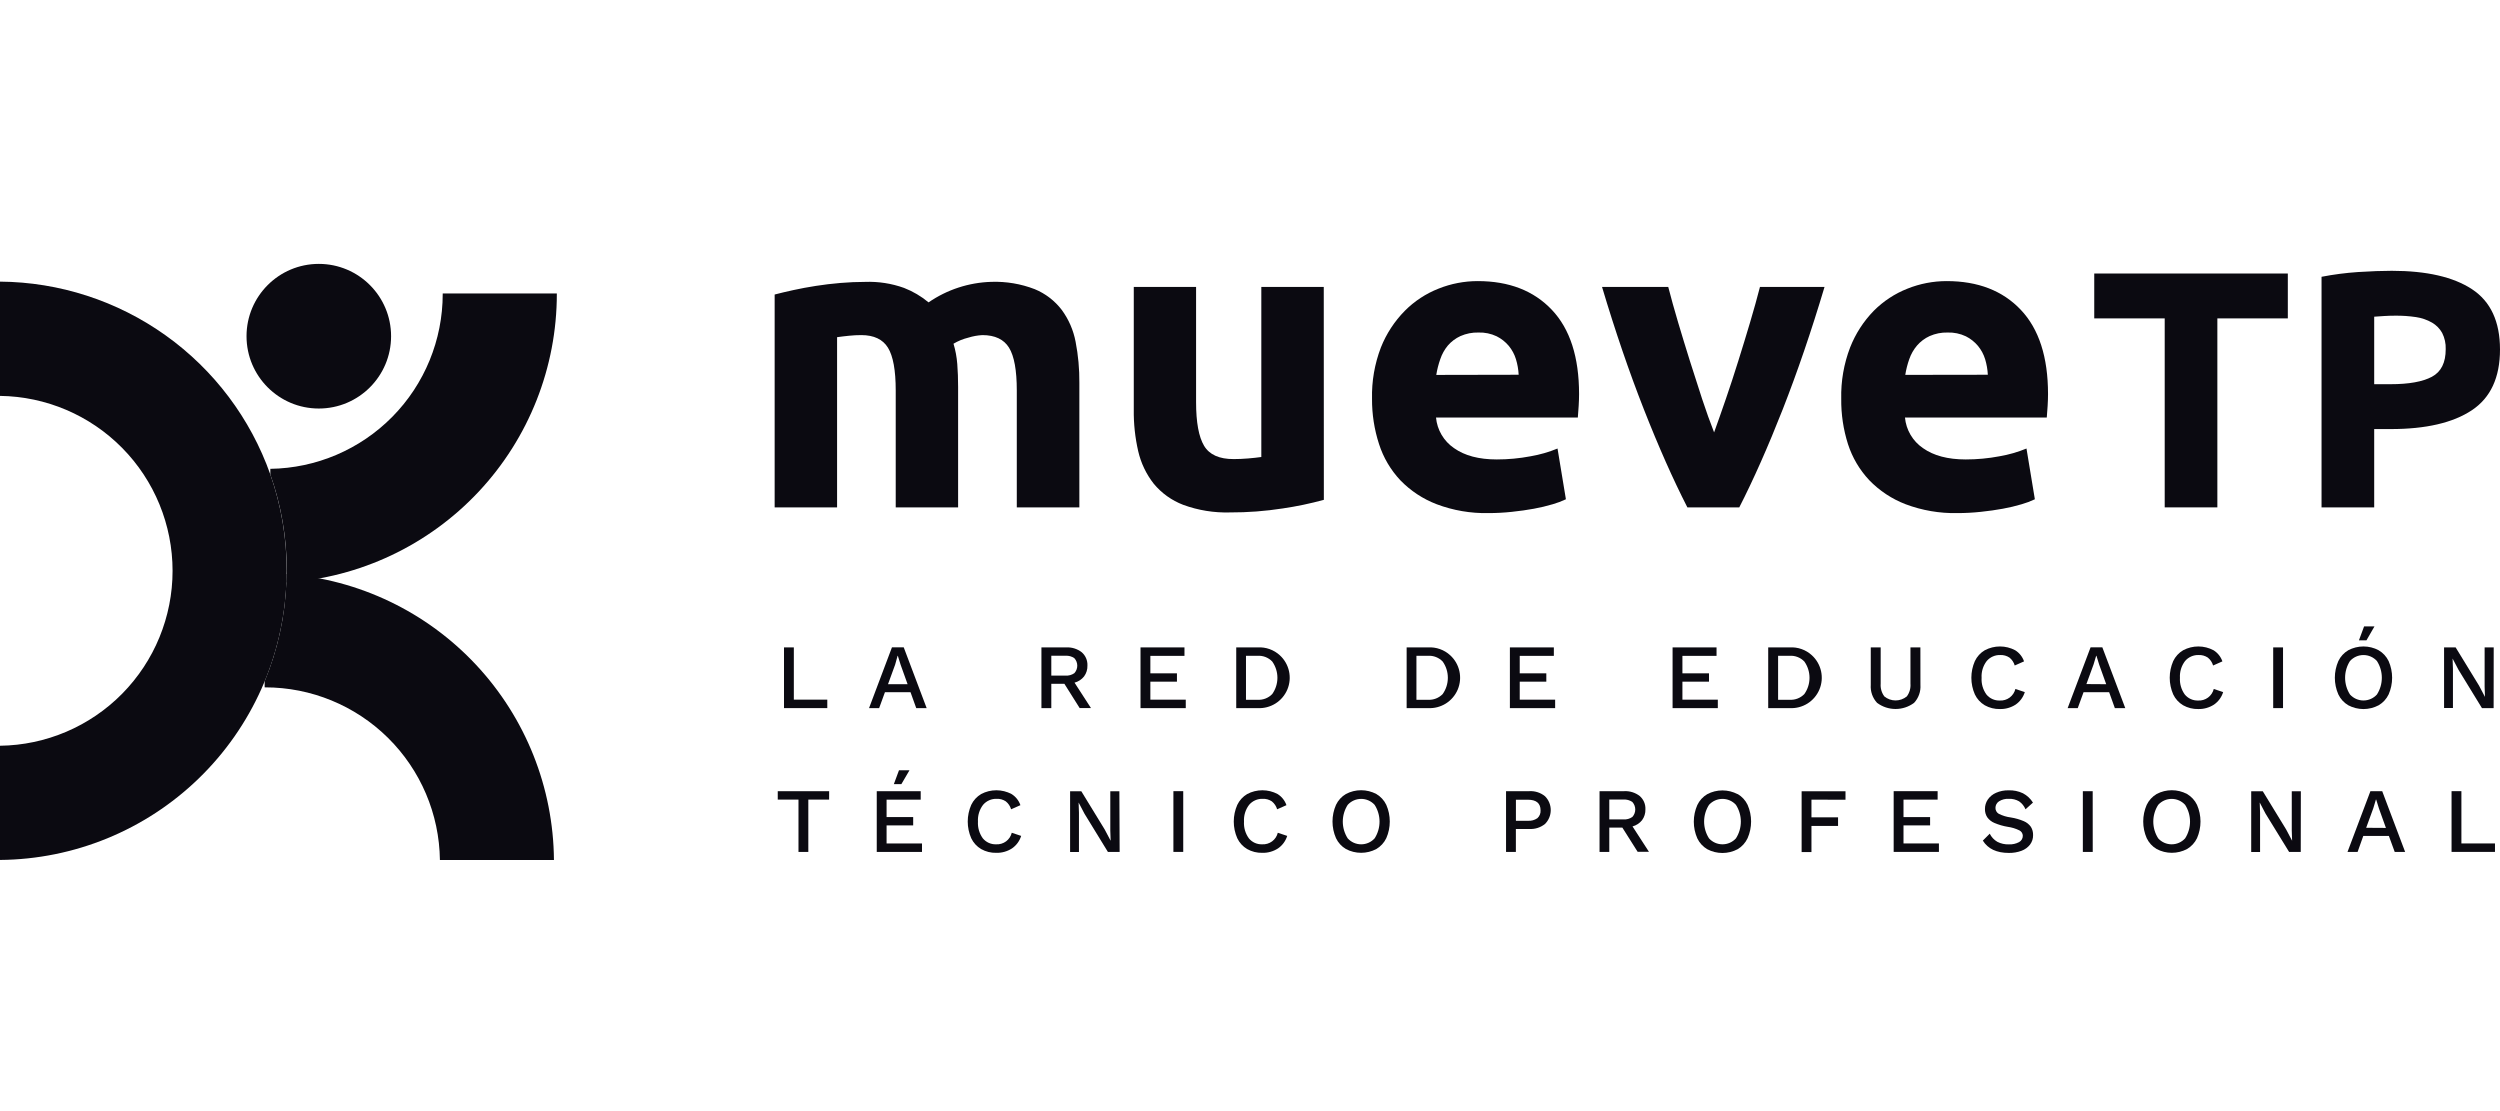 <svg width="180" height="80" viewBox="0 0 180 80" fill="none" xmlns="http://www.w3.org/2000/svg">
<g clip-path="url(#clip0_3996_15673)">
<path d="M22.954 29.414C25.828 29.414 28.158 27.083 28.158 24.207C28.158 21.331 25.828 19 22.954 19C20.08 19 17.75 21.331 17.75 24.207C17.75 27.083 20.08 29.414 22.954 29.414Z" fill="#0B0A11"/>
<path d="M64.492 28.112C64.492 26.662 64.305 25.636 63.933 25.034C63.561 24.432 62.923 24.13 62.019 24.127C61.727 24.128 61.435 24.142 61.145 24.172C60.841 24.201 60.551 24.239 60.27 24.277V36.531H55.775V21.206C56.155 21.106 56.603 21 57.118 20.887C57.633 20.774 58.175 20.673 58.745 20.584C59.317 20.494 59.906 20.424 60.51 20.373C61.114 20.322 61.707 20.296 62.29 20.296C63.243 20.261 64.194 20.408 65.091 20.73C65.732 20.979 66.328 21.331 66.856 21.771C68.19 20.853 69.761 20.339 71.38 20.293C72.445 20.257 73.507 20.436 74.501 20.82C75.27 21.137 75.942 21.652 76.447 22.314C76.946 22.994 77.286 23.777 77.443 24.606C77.632 25.581 77.723 26.573 77.714 27.566V36.531H73.209V28.112C73.209 26.662 73.023 25.636 72.65 25.034C72.278 24.432 71.64 24.13 70.736 24.127C70.392 24.145 70.052 24.206 69.725 24.309C69.347 24.401 68.986 24.549 68.652 24.747C68.795 25.223 68.886 25.713 68.924 26.209C68.964 26.722 68.984 27.27 68.984 27.853V36.531H64.492V28.112Z" fill="#0B0A11"/>
<path d="M95.317 35.988C94.346 36.254 93.359 36.461 92.363 36.607C91.106 36.803 89.835 36.899 88.563 36.895C87.415 36.929 86.271 36.744 85.193 36.349C84.365 36.034 83.632 35.509 83.068 34.826C82.528 34.138 82.147 33.339 81.951 32.486C81.726 31.506 81.619 30.503 81.632 29.497V20.657H86.118V28.958C86.118 30.407 86.31 31.453 86.693 32.096C87.076 32.739 87.789 33.058 88.834 33.054C89.155 33.054 89.496 33.039 89.858 33.009C90.22 32.979 90.539 32.944 90.815 32.904V20.657H95.311L95.317 35.988Z" fill="#0B0A11"/>
<path d="M98.786 28.715C98.756 27.453 98.973 26.197 99.424 25.018C99.816 24.031 100.402 23.134 101.147 22.378C101.837 21.684 102.664 21.14 103.575 20.782C104.472 20.423 105.429 20.239 106.396 20.239C108.648 20.239 110.428 20.928 111.734 22.308C113.04 23.687 113.693 25.709 113.693 28.374C113.693 28.635 113.683 28.922 113.664 29.232C113.645 29.543 113.625 29.82 113.604 30.062H103.393C103.433 30.503 103.57 30.929 103.795 31.31C104.02 31.691 104.326 32.017 104.692 32.266C105.455 32.808 106.481 33.08 107.768 33.08C108.582 33.08 109.395 33.005 110.196 32.853C110.863 32.739 111.516 32.552 112.142 32.294L112.745 35.947C112.437 36.093 112.116 36.214 111.788 36.307C111.346 36.438 110.898 36.545 110.445 36.627C109.951 36.718 109.419 36.794 108.849 36.853C108.289 36.913 107.725 36.943 107.161 36.943C105.891 36.969 104.627 36.752 103.438 36.304C102.453 35.927 101.562 35.34 100.828 34.583C100.128 33.838 99.602 32.946 99.29 31.972C98.949 30.92 98.779 29.821 98.786 28.715V28.715ZM109.344 26.982C109.325 26.603 109.259 26.227 109.149 25.864C109.042 25.514 108.868 25.189 108.636 24.906C108.395 24.618 108.097 24.382 107.761 24.214C107.352 24.02 106.902 23.927 106.45 23.942C106.003 23.93 105.56 24.017 105.151 24.198C104.804 24.357 104.495 24.589 104.245 24.878C104.004 25.169 103.819 25.502 103.699 25.861C103.57 26.229 103.473 26.609 103.412 26.994L109.344 26.982Z" fill="#0B0A11"/>
<path d="M121.491 36.531C120.462 34.519 119.417 32.165 118.358 29.469C117.299 26.772 116.294 23.835 115.346 20.657H120.113C120.315 21.442 120.552 22.294 120.824 23.211C121.097 24.128 121.379 25.054 121.673 25.989C121.967 26.925 122.259 27.835 122.55 28.718C122.842 29.602 123.13 30.406 123.415 31.132C123.677 30.408 123.96 29.604 124.264 28.718C124.568 27.833 124.866 26.923 125.157 25.989C125.451 25.052 125.734 24.126 126.006 23.211C126.278 22.296 126.516 21.444 126.718 20.657H131.367C130.418 23.837 129.415 26.774 128.358 29.469C127.3 32.163 126.257 34.517 125.228 36.531H121.491Z" fill="#0B0A11"/>
<path d="M132.569 28.715C132.54 27.453 132.757 26.197 133.208 25.018C133.594 24.033 134.173 23.135 134.911 22.378C135.602 21.684 136.429 21.14 137.34 20.782C138.237 20.423 139.194 20.239 140.16 20.239C142.413 20.239 144.192 20.928 145.498 22.308C146.804 23.687 147.458 25.709 147.458 28.374C147.458 28.635 147.448 28.922 147.429 29.232C147.41 29.543 147.389 29.82 147.368 30.062H137.158C137.198 30.503 137.335 30.929 137.56 31.31C137.784 31.691 138.09 32.017 138.456 32.266C139.22 32.808 140.245 33.08 141.532 33.08C142.347 33.08 143.16 33.005 143.96 32.853C144.628 32.739 145.281 32.552 145.907 32.294L146.51 35.947C146.201 36.093 145.881 36.214 145.553 36.307C145.111 36.438 144.663 36.545 144.209 36.627C143.716 36.718 143.184 36.794 142.614 36.853C142.053 36.913 141.49 36.943 140.926 36.943C139.656 36.969 138.392 36.752 137.202 36.304C136.212 35.924 135.316 35.331 134.58 34.567C133.886 33.826 133.366 32.941 133.054 31.975C132.72 30.921 132.556 29.821 132.569 28.715V28.715ZM143.124 26.982C143.105 26.603 143.04 26.227 142.93 25.864C142.823 25.514 142.648 25.189 142.416 24.906C142.175 24.618 141.878 24.382 141.542 24.214C141.132 24.02 140.683 23.927 140.23 23.942C139.784 23.93 139.341 24.017 138.932 24.198C138.585 24.357 138.276 24.589 138.026 24.878C137.78 25.167 137.591 25.499 137.467 25.858C137.337 26.226 137.241 26.605 137.18 26.991L143.124 26.982Z" fill="#0B0A11"/>
<path d="M164.723 19.693V22.924H159.65V36.531H155.859V22.924H150.786V19.693H164.723Z" fill="#0B0A11"/>
<path d="M172.205 19.498C174.715 19.498 176.641 19.94 177.984 20.823C179.326 21.706 179.998 23.151 180 25.159C180 27.185 179.32 28.647 177.961 29.545C176.602 30.444 174.659 30.893 172.132 30.893H170.942V36.531H167.151V19.929C168.017 19.761 168.893 19.647 169.774 19.587C170.697 19.528 171.507 19.498 172.205 19.498ZM172.448 22.729C172.173 22.729 171.902 22.738 171.634 22.755L170.942 22.802V27.662H172.132C173.442 27.662 174.43 27.484 175.096 27.128C175.762 26.773 176.094 26.109 176.091 25.136C176.106 24.733 176.018 24.332 175.836 23.971C175.665 23.663 175.414 23.407 175.109 23.23C174.752 23.026 174.36 22.891 173.954 22.831C173.455 22.757 172.951 22.723 172.448 22.729V22.729Z" fill="#0B0A11"/>
<path d="M59.565 50.374V50.984H56.448V46.613H57.156V50.374H59.565Z" fill="#0B0A11"/>
<path d="M65.557 49.838H63.716L63.298 50.984H62.571L64.22 46.61H65.069L66.719 50.984H65.969L65.557 49.838ZM65.347 49.263L64.843 47.858L64.645 47.22H64.626L64.453 47.845L63.936 49.263H65.347Z" fill="#0B0A11"/>
<path d="M76.636 49.234H75.694V50.984H74.983V46.613H76.763C77.166 46.591 77.564 46.714 77.883 46.961C78.02 47.079 78.128 47.227 78.199 47.393C78.27 47.559 78.303 47.739 78.295 47.919C78.305 48.201 78.219 48.477 78.052 48.704C77.877 48.923 77.637 49.08 77.366 49.151L78.55 50.981H77.736L76.636 49.234ZM75.694 48.644H76.715C76.942 48.66 77.167 48.598 77.353 48.468C77.489 48.321 77.564 48.129 77.564 47.929C77.564 47.729 77.489 47.536 77.353 47.389C77.167 47.259 76.942 47.197 76.715 47.214H75.694V48.644Z" fill="#0B0A11"/>
<path d="M85.375 50.374V50.984H82.117V46.613H85.282V47.223H82.826V48.481H84.74V49.078H82.826V50.377L85.375 50.374Z" fill="#0B0A11"/>
<path d="M92.149 47.182C92.482 47.486 92.712 47.887 92.809 48.328C92.906 48.769 92.864 49.229 92.689 49.645C92.514 50.061 92.216 50.413 91.833 50.653C91.451 50.892 91.004 51.008 90.554 50.984H89.009V46.613H90.554C90.844 46.596 91.135 46.637 91.409 46.735C91.683 46.833 91.935 46.984 92.149 47.182V47.182ZM91.603 49.969C91.844 49.627 91.974 49.219 91.974 48.8C91.974 48.382 91.844 47.974 91.603 47.632C91.468 47.49 91.302 47.379 91.12 47.307C90.937 47.235 90.74 47.205 90.544 47.217H89.711V50.384H90.544C90.74 50.396 90.937 50.365 91.12 50.293C91.302 50.222 91.468 50.111 91.603 49.969V49.969Z" fill="#0B0A11"/>
<path d="M104.417 47.182C104.75 47.486 104.981 47.887 105.077 48.328C105.174 48.769 105.132 49.229 104.958 49.645C104.783 50.061 104.484 50.413 104.102 50.653C103.719 50.892 103.272 51.008 102.822 50.984H101.278V46.613H102.822C103.112 46.596 103.403 46.637 103.677 46.735C103.952 46.833 104.203 46.984 104.417 47.182V47.182ZM103.875 49.969C104.116 49.627 104.245 49.219 104.245 48.8C104.245 48.382 104.116 47.974 103.875 47.632C103.739 47.49 103.574 47.379 103.391 47.307C103.208 47.235 103.012 47.205 102.816 47.217H101.983V50.384H102.816C103.012 50.396 103.208 50.365 103.391 50.293C103.574 50.222 103.739 50.111 103.875 49.969V49.969Z" fill="#0B0A11"/>
<path d="M111.97 50.374V50.984H108.712V46.613H111.877V47.223H109.421V48.481H111.335V49.078H109.421V50.377L111.97 50.374Z" fill="#0B0A11"/>
<path d="M123.683 50.374V50.984H120.426V46.613H123.591V47.223H121.134V48.481H123.048V49.078H121.134V50.377L123.683 50.374Z" fill="#0B0A11"/>
<path d="M130.457 47.182C130.79 47.486 131.02 47.887 131.117 48.328C131.214 48.769 131.172 49.229 130.997 49.645C130.823 50.061 130.524 50.413 130.142 50.653C129.759 50.893 129.312 51.008 128.862 50.984H127.311V46.613H128.855C129.147 46.595 129.439 46.636 129.714 46.734C129.99 46.831 130.242 46.984 130.457 47.182V47.182ZM129.915 49.969C130.156 49.627 130.285 49.219 130.285 48.8C130.285 48.382 130.156 47.974 129.915 47.632C129.779 47.49 129.614 47.379 129.431 47.307C129.248 47.235 129.052 47.205 128.855 47.217H128.023V50.384H128.855C129.052 50.396 129.248 50.365 129.431 50.293C129.614 50.222 129.779 50.111 129.915 49.969V49.969Z" fill="#0B0A11"/>
<path d="M138.271 49.308C138.288 49.544 138.256 49.782 138.177 50.005C138.098 50.229 137.974 50.434 137.812 50.607C137.427 50.893 136.961 51.047 136.481 51.047C136.002 51.047 135.536 50.893 135.151 50.607C134.989 50.433 134.866 50.228 134.787 50.004C134.709 49.779 134.677 49.541 134.695 49.305V46.613H135.409V49.225C135.383 49.552 135.476 49.877 135.671 50.141C135.899 50.329 136.186 50.432 136.481 50.432C136.777 50.432 137.063 50.329 137.292 50.141C137.487 49.877 137.58 49.552 137.553 49.225V46.613H138.268L138.271 49.308Z" fill="#0B0A11"/>
<path d="M145.125 50.732C144.789 50.949 144.396 51.06 143.996 51.051C143.614 51.06 143.237 50.967 142.904 50.78C142.593 50.596 142.344 50.324 142.19 49.997C142.024 49.62 141.938 49.211 141.938 48.798C141.938 48.386 142.024 47.978 142.19 47.6C142.344 47.273 142.593 47.001 142.904 46.818C143.242 46.639 143.617 46.545 143.999 46.545C144.38 46.545 144.756 46.639 145.093 46.818C145.392 47.004 145.617 47.286 145.731 47.619L145.061 47.916C144.996 47.69 144.862 47.49 144.678 47.344C144.485 47.216 144.256 47.152 144.024 47.162C143.838 47.155 143.653 47.191 143.483 47.266C143.313 47.341 143.162 47.454 143.042 47.596C142.779 47.941 142.649 48.368 142.675 48.8C142.648 49.231 142.772 49.658 143.026 50.007C143.141 50.147 143.288 50.259 143.454 50.334C143.62 50.409 143.801 50.444 143.983 50.438C144.238 50.453 144.491 50.377 144.697 50.225C144.902 50.073 145.048 49.853 145.109 49.605L145.786 49.831C145.673 50.197 145.44 50.514 145.125 50.732V50.732Z" fill="#0B0A11"/>
<path d="M151.858 49.838H150.016L149.598 50.984H148.871L150.521 46.61H151.369L153.019 50.984H152.269L151.858 49.838ZM151.647 49.263L151.143 47.858L150.945 47.22H150.923L150.738 47.836L150.221 49.253L151.647 49.263Z" fill="#0B0A11"/>
<path d="M159.407 50.732C159.071 50.949 158.677 51.06 158.277 51.051C157.896 51.06 157.519 50.967 157.186 50.78C156.875 50.596 156.626 50.324 156.471 49.997C156.306 49.62 156.22 49.211 156.22 48.798C156.22 48.386 156.306 47.978 156.471 47.6C156.626 47.273 156.875 47.001 157.186 46.818C157.523 46.639 157.899 46.545 158.281 46.545C158.662 46.545 159.038 46.639 159.375 46.818C159.673 47.004 159.899 47.286 160.013 47.619L159.343 47.916C159.278 47.69 159.144 47.49 158.96 47.344C158.767 47.216 158.538 47.152 158.306 47.162C158.12 47.155 157.935 47.191 157.765 47.266C157.594 47.341 157.443 47.454 157.323 47.596C157.061 47.941 156.931 48.368 156.956 48.8C156.93 49.231 157.054 49.658 157.307 50.007C157.423 50.147 157.57 50.259 157.736 50.334C157.902 50.409 158.083 50.444 158.265 50.438C158.52 50.453 158.773 50.377 158.978 50.225C159.184 50.073 159.33 49.853 159.391 49.605L160.067 49.831C159.955 50.197 159.722 50.514 159.407 50.732V50.732Z" fill="#0B0A11"/>
<path d="M164.378 50.984H163.67V46.613H164.378V50.984Z" fill="#0B0A11"/>
<path d="M171.261 46.818C171.574 47 171.825 47.272 171.982 47.6C172.147 47.978 172.233 48.386 172.233 48.798C172.233 49.211 172.147 49.619 171.982 49.997C171.826 50.324 171.576 50.597 171.264 50.779C170.927 50.958 170.551 51.052 170.169 51.052C169.788 51.052 169.412 50.958 169.075 50.779C168.764 50.596 168.515 50.324 168.36 49.997C168.194 49.619 168.109 49.211 168.109 48.798C168.109 48.386 168.194 47.978 168.36 47.6C168.515 47.273 168.764 47.001 169.075 46.818C169.412 46.639 169.788 46.545 170.169 46.545C170.551 46.545 170.927 46.639 171.264 46.818H171.261ZM169.199 47.593C168.969 47.953 168.847 48.371 168.847 48.798C168.847 49.226 168.969 49.644 169.199 50.004C169.322 50.139 169.472 50.248 169.639 50.322C169.806 50.396 169.987 50.434 170.169 50.434C170.352 50.434 170.533 50.396 170.7 50.322C170.867 50.248 171.017 50.139 171.139 50.004C171.37 49.644 171.492 49.226 171.492 48.798C171.492 48.371 171.37 47.953 171.139 47.593C171.017 47.458 170.867 47.349 170.7 47.275C170.533 47.201 170.352 47.163 170.169 47.163C169.987 47.163 169.806 47.201 169.639 47.275C169.472 47.349 169.322 47.458 169.199 47.593V47.593ZM170.961 45.103L170.386 46.102H169.844L170.214 45.103H170.961Z" fill="#0B0A11"/>
<path d="M179.541 50.984H178.701L177.014 48.229L176.586 47.415L176.612 48.155V50.978H175.973V46.613H176.806L178.488 49.362L178.918 50.176L178.893 49.435V46.613H179.547L179.541 50.984Z" fill="#0B0A11"/>
<path d="M59.696 57.573H58.199V61.337H57.491V57.573H55.998V56.964H59.699L59.696 57.573Z" fill="#0B0A11"/>
<path d="M66.384 60.728V61.338H63.126V56.964H66.291V57.574H63.834V58.831H65.749V59.428H63.834V60.728H66.384ZM64.9 56.456H64.358L64.728 55.457H65.484L64.9 56.456Z" fill="#0B0A11"/>
<path d="M72.864 61.085C72.528 61.303 72.134 61.414 71.734 61.404C71.353 61.414 70.976 61.32 70.643 61.133C70.332 60.95 70.083 60.677 69.928 60.351C69.763 59.973 69.677 59.565 69.677 59.152C69.677 58.739 69.763 58.331 69.928 57.953C70.083 57.627 70.332 57.355 70.643 57.171C70.98 56.992 71.356 56.899 71.738 56.899C72.119 56.899 72.495 56.992 72.832 57.171C73.13 57.357 73.356 57.64 73.47 57.972L72.8 58.269C72.735 58.044 72.601 57.844 72.417 57.698C72.224 57.569 71.995 57.505 71.763 57.516C71.577 57.509 71.392 57.544 71.222 57.62C71.051 57.695 70.9 57.808 70.78 57.95C70.518 58.294 70.388 58.721 70.413 59.154C70.387 59.585 70.511 60.011 70.764 60.361C70.88 60.501 71.027 60.613 71.193 60.688C71.359 60.762 71.54 60.798 71.722 60.791C71.977 60.806 72.23 60.731 72.436 60.579C72.641 60.427 72.787 60.207 72.848 59.958L73.524 60.185C73.412 60.551 73.179 60.868 72.864 61.085Z" fill="#0B0A11"/>
<path d="M80.614 61.338H79.769L78.084 58.589L77.66 57.781L77.685 58.522V61.344H77.047V56.97H77.854L79.536 59.719L79.966 60.533L79.941 59.792V56.97H80.595L80.614 61.338Z" fill="#0B0A11"/>
<path d="M85.193 61.337H84.485V56.964H85.193V61.337Z" fill="#0B0A11"/>
<path d="M92.018 61.085C91.682 61.303 91.289 61.414 90.889 61.404C90.507 61.414 90.13 61.32 89.797 61.133C89.486 60.95 89.237 60.677 89.083 60.351C88.917 59.973 88.831 59.565 88.831 59.152C88.831 58.739 88.917 58.331 89.083 57.953C89.237 57.627 89.486 57.355 89.797 57.171C90.135 56.992 90.51 56.899 90.892 56.899C91.273 56.899 91.649 56.992 91.986 57.171C92.285 57.357 92.51 57.64 92.624 57.972L91.954 58.269C91.889 58.044 91.755 57.844 91.572 57.698C91.378 57.569 91.149 57.505 90.917 57.516C90.731 57.509 90.546 57.544 90.376 57.62C90.206 57.695 90.055 57.808 89.935 57.95C89.672 58.294 89.542 58.721 89.568 59.154C89.541 59.585 89.665 60.011 89.919 60.361C90.034 60.501 90.181 60.613 90.347 60.688C90.513 60.762 90.694 60.798 90.876 60.791C91.131 60.806 91.384 60.731 91.59 60.579C91.796 60.427 91.942 60.207 92.002 59.958L92.679 60.185C92.566 60.551 92.333 60.868 92.018 61.085V61.085Z" fill="#0B0A11"/>
<path d="M99.095 57.168C99.407 57.351 99.658 57.623 99.813 57.95C99.979 58.328 100.064 58.736 100.064 59.149C100.064 59.562 99.979 59.97 99.813 60.348C99.658 60.675 99.407 60.947 99.095 61.13C98.758 61.309 98.382 61.402 98.001 61.402C97.619 61.402 97.243 61.309 96.906 61.13C96.595 60.947 96.346 60.674 96.192 60.348C96.026 59.97 95.94 59.562 95.94 59.149C95.94 58.736 96.026 58.328 96.192 57.95C96.346 57.624 96.595 57.352 96.906 57.168C97.243 56.989 97.619 56.896 98.001 56.896C98.382 56.896 98.758 56.989 99.095 57.168V57.168ZM97.034 57.95C96.804 58.31 96.681 58.728 96.681 59.156C96.681 59.583 96.804 60.001 97.034 60.361C97.157 60.496 97.306 60.605 97.473 60.679C97.64 60.753 97.821 60.791 98.004 60.791C98.187 60.791 98.368 60.753 98.535 60.679C98.702 60.605 98.851 60.496 98.974 60.361C99.204 60.001 99.327 59.583 99.327 59.156C99.327 58.728 99.204 58.31 98.974 57.95C98.851 57.815 98.702 57.706 98.535 57.632C98.368 57.558 98.187 57.52 98.004 57.52C97.821 57.52 97.64 57.558 97.473 57.632C97.306 57.706 97.157 57.815 97.034 57.95V57.95Z" fill="#0B0A11"/>
<path d="M111.239 57.328C111.371 57.459 111.475 57.614 111.546 57.786C111.617 57.957 111.654 58.141 111.654 58.327C111.654 58.513 111.617 58.696 111.546 58.868C111.475 59.039 111.371 59.195 111.239 59.326C110.922 59.581 110.522 59.709 110.116 59.687H109.143V61.338H108.435V56.964H110.116C110.523 56.941 110.923 57.071 111.239 57.328V57.328ZM110.694 58.908C110.772 58.837 110.832 58.749 110.872 58.651C110.911 58.553 110.928 58.448 110.92 58.343C110.92 57.834 110.616 57.58 110.008 57.58H109.146V59.096H110.008C110.251 59.115 110.494 59.048 110.694 58.908V58.908Z" fill="#0B0A11"/>
<path d="M116.81 59.588H115.869V61.338H115.167V56.964H116.948C117.347 56.944 117.741 57.067 118.058 57.312C118.194 57.43 118.302 57.577 118.374 57.743C118.445 57.909 118.478 58.089 118.47 58.27C118.479 58.551 118.394 58.828 118.227 59.055C118.052 59.274 117.812 59.43 117.541 59.502L118.725 61.331H117.911L116.81 59.588ZM115.869 58.998H116.89C117.117 59.014 117.342 58.952 117.528 58.822C117.664 58.675 117.739 58.482 117.739 58.282C117.739 58.082 117.664 57.89 117.528 57.743C117.342 57.613 117.117 57.551 116.89 57.567H115.869V58.998Z" fill="#0B0A11"/>
<path d="M125.11 57.168C125.422 57.351 125.672 57.623 125.827 57.95C125.993 58.328 126.079 58.736 126.079 59.149C126.079 59.562 125.993 59.97 125.827 60.348C125.674 60.679 125.424 60.957 125.11 61.143C124.772 61.322 124.397 61.415 124.015 61.415C123.634 61.415 123.258 61.322 122.921 61.143C122.61 60.959 122.361 60.687 122.206 60.361C122.04 59.983 121.954 59.575 121.954 59.162C121.954 58.749 122.04 58.341 122.206 57.963C122.361 57.637 122.61 57.364 122.921 57.181C123.258 57.002 123.634 56.909 124.015 56.909C124.397 56.909 124.772 57.002 125.11 57.181V57.168ZM123.048 57.95C122.818 58.31 122.696 58.728 122.696 59.156C122.696 59.583 122.818 60.001 123.048 60.361C123.171 60.496 123.321 60.605 123.488 60.679C123.655 60.753 123.836 60.791 124.018 60.791C124.201 60.791 124.382 60.753 124.549 60.679C124.716 60.605 124.866 60.496 124.988 60.361C125.219 60.001 125.341 59.583 125.341 59.156C125.341 58.728 125.219 58.31 124.988 57.95C124.866 57.815 124.716 57.706 124.549 57.632C124.382 57.558 124.201 57.52 124.018 57.52C123.836 57.52 123.655 57.558 123.488 57.632C123.321 57.706 123.171 57.815 123.048 57.95V57.95Z" fill="#0B0A11"/>
<path d="M130.425 57.574V58.85H132.34V59.467H130.425V61.347H129.717V56.973H132.876V57.583L130.425 57.574Z" fill="#0B0A11"/>
<path d="M139.602 60.728V61.337H136.344V56.964H139.509V57.573H137.052V58.831H138.967V59.428H137.052V60.728H139.602Z" fill="#0B0A11"/>
<path d="M145.655 57.117C145.949 57.272 146.197 57.504 146.373 57.787L145.837 58.269C145.74 58.038 145.58 57.839 145.374 57.695C145.149 57.566 144.892 57.504 144.634 57.516C144.384 57.501 144.136 57.564 143.925 57.698C143.848 57.748 143.784 57.817 143.74 57.899C143.696 57.98 143.673 58.072 143.673 58.164C143.67 58.249 143.69 58.333 143.731 58.407C143.771 58.482 143.831 58.545 143.903 58.589C144.177 58.728 144.472 58.819 144.777 58.857C145.1 58.907 145.415 58.997 145.715 59.125C145.919 59.21 146.094 59.351 146.223 59.531C146.334 59.71 146.389 59.919 146.382 60.131C146.387 60.374 146.311 60.612 146.165 60.808C146.007 61.011 145.795 61.166 145.553 61.255C145.262 61.363 144.953 61.416 144.643 61.411C143.756 61.411 143.13 61.115 142.764 60.523L143.262 60.025C143.382 60.27 143.572 60.473 143.807 60.61C144.063 60.741 144.349 60.805 144.637 60.795C144.893 60.808 145.147 60.752 145.374 60.632C145.456 60.587 145.525 60.521 145.572 60.44C145.62 60.359 145.644 60.266 145.642 60.172C145.64 60.092 145.617 60.014 145.574 59.947C145.531 59.879 145.471 59.825 145.399 59.789C145.134 59.658 144.85 59.571 144.557 59.531C144.228 59.477 143.907 59.383 143.6 59.253C143.391 59.167 143.211 59.024 143.08 58.841C142.967 58.663 142.91 58.455 142.917 58.244C142.914 58.003 142.986 57.767 143.121 57.567C143.27 57.353 143.476 57.185 143.715 57.082C143.999 56.957 144.307 56.896 144.618 56.903C144.975 56.89 145.331 56.963 145.655 57.117V57.117Z" fill="#0B0A11"/>
<path d="M150.677 61.337H149.965V56.964H150.674L150.677 61.337Z" fill="#0B0A11"/>
<path d="M157.467 57.168C157.779 57.351 158.029 57.623 158.185 57.95C158.35 58.328 158.436 58.736 158.436 59.149C158.436 59.562 158.35 59.97 158.185 60.348C158.029 60.675 157.779 60.947 157.467 61.13C157.13 61.309 156.754 61.402 156.372 61.402C155.991 61.402 155.615 61.309 155.278 61.13C154.967 60.947 154.718 60.674 154.563 60.348C154.397 59.97 154.312 59.562 154.312 59.149C154.312 58.736 154.397 58.328 154.563 57.95C154.718 57.624 154.967 57.352 155.278 57.168C155.615 56.989 155.991 56.896 156.372 56.896C156.754 56.896 157.13 56.989 157.467 57.168V57.168ZM155.39 57.95C155.159 58.31 155.037 58.728 155.037 59.156C155.037 59.583 155.159 60.001 155.39 60.361C155.512 60.496 155.662 60.605 155.829 60.679C155.996 60.753 156.177 60.791 156.36 60.791C156.542 60.791 156.723 60.753 156.89 60.679C157.057 60.605 157.207 60.496 157.33 60.361C157.56 60.001 157.682 59.583 157.682 59.156C157.682 58.728 157.56 58.31 157.33 57.95C157.207 57.815 157.057 57.706 156.89 57.632C156.723 57.558 156.542 57.52 156.36 57.52C156.177 57.52 155.996 57.558 155.829 57.632C155.662 57.706 155.512 57.815 155.39 57.95V57.95Z" fill="#0B0A11"/>
<path d="M165.654 61.338H164.815L163.124 58.589L162.7 57.781L162.725 58.522V61.344H162.087V56.97H162.92L164.601 59.719L165.032 60.533L165.007 59.792V56.97H165.661L165.654 61.338Z" fill="#0B0A11"/>
<path d="M171.998 60.185H170.157L169.748 61.337H169.021L170.67 56.964H171.519L173.169 61.337H172.419L171.998 60.185ZM171.787 59.61L171.283 58.206L171.085 57.567H171.066L170.881 58.183L170.364 59.601L171.787 59.61Z" fill="#0B0A11"/>
<path d="M179.639 60.728V61.337H176.512V56.964H177.221V60.728H179.639Z" fill="#0B0A11"/>
<path d="M40.092 21.161C40.092 21.161 40.092 21.142 40.092 21.129H31.876C31.876 21.129 31.876 21.149 31.876 21.161C31.876 24.471 30.574 27.649 28.251 30.006C25.928 32.363 22.771 33.71 19.464 33.756V34.162C20.251 36.39 20.652 38.736 20.651 41.099C20.651 41.38 20.651 41.658 20.628 41.936C25.903 41.595 30.85 39.258 34.465 35.4C38.081 31.541 40.092 26.45 40.092 21.161V21.161Z" fill="#0B0A11"/>
<path d="M20.634 41.329C20.634 41.531 20.629 41.733 20.619 41.933C20.522 44.38 19.993 46.79 19.055 49.052V49.49H19.087C22.397 49.489 25.575 50.794 27.931 53.121C30.287 55.448 31.632 58.61 31.674 61.922H39.884C39.844 56.699 37.842 51.682 34.276 47.867C30.709 44.052 25.84 41.718 20.634 41.329V41.329Z" fill="#0B0A11"/>
<path d="M19.464 34.162C18.038 30.127 15.405 26.629 11.922 24.145C8.44 21.66 4.277 20.31 0 20.277L0 28.504C3.31 28.547 6.47 29.893 8.796 32.251C11.121 34.608 12.425 37.787 12.425 41.099C12.425 44.412 11.121 47.591 8.796 49.948C6.47 52.306 3.31 53.652 0 53.694L0 61.916C5.344 61.872 10.467 59.773 14.305 56.052C18.144 52.332 20.405 47.276 20.619 41.933C20.619 41.655 20.641 41.377 20.641 41.096C20.645 38.735 20.247 36.389 19.464 34.162V34.162Z" fill="#0B0A11"/>
</g>
<defs>
<clipPath id="clip0_3996_15673">
<rect width="180" height="42.919" fill="white" transform="translate(0 19)"/>
</clipPath>
</defs>
</svg>
